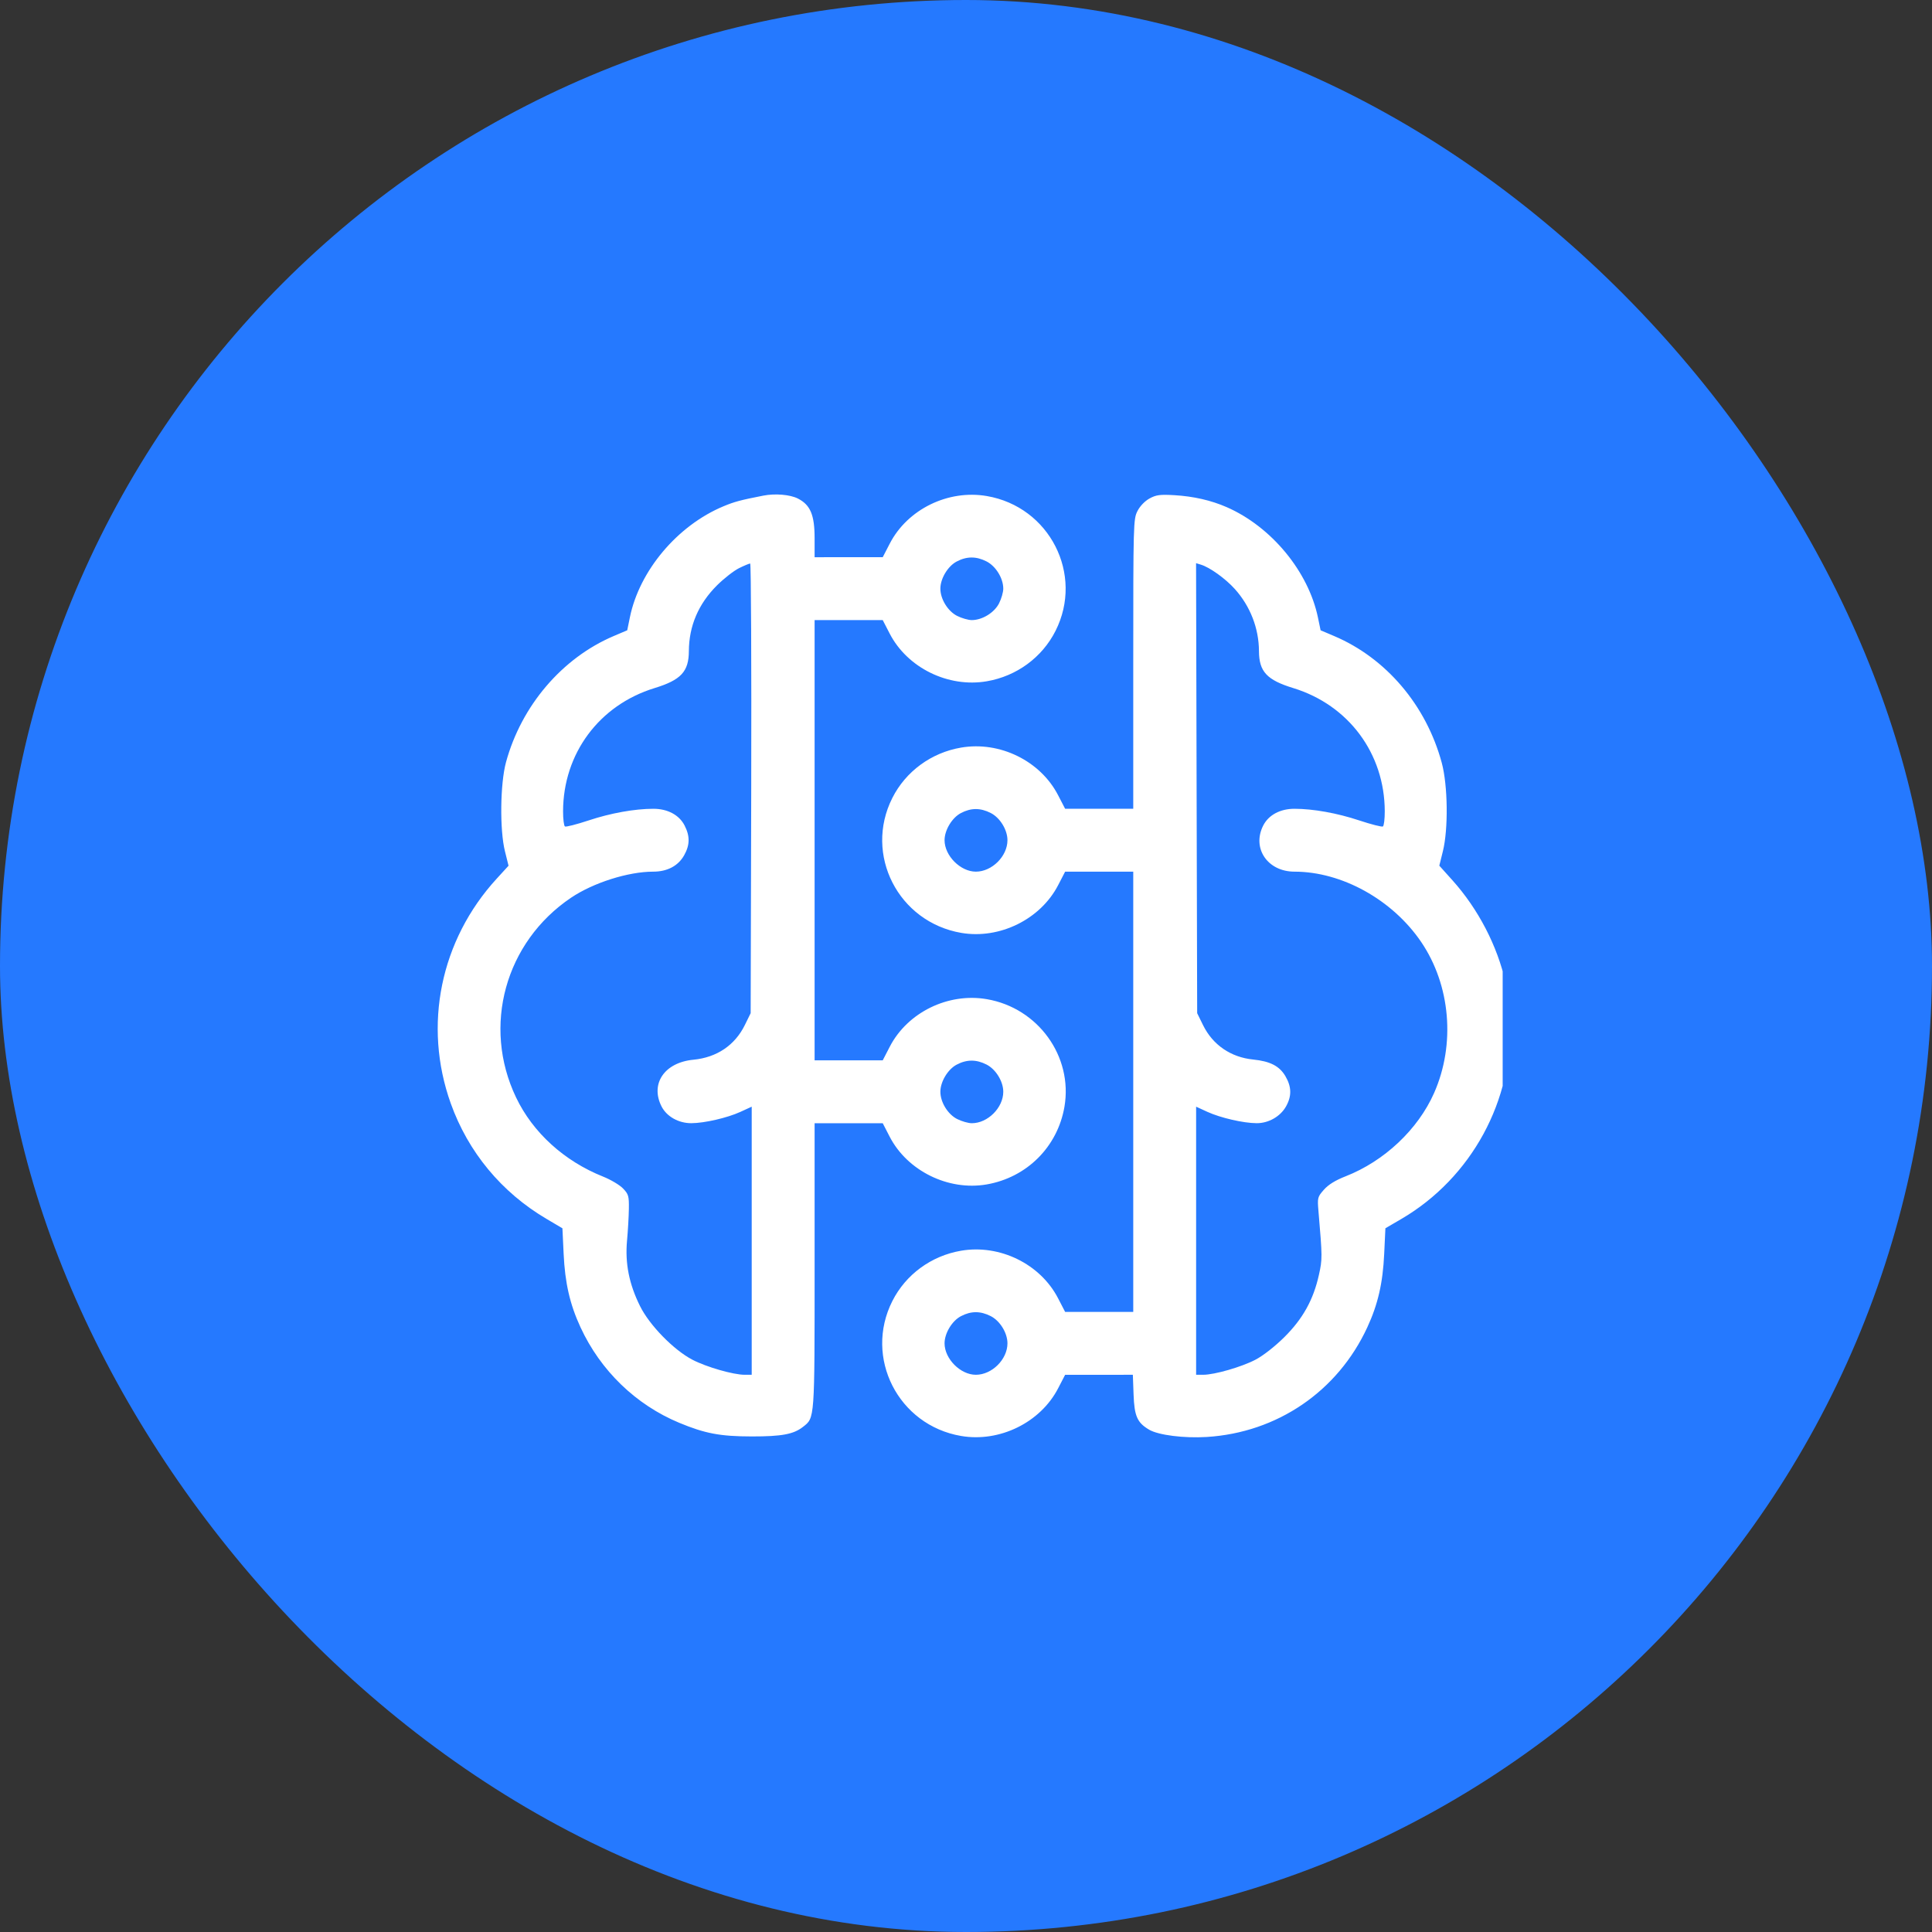 <svg width="72" height="72" viewBox="0 0 72 72" fill="none" xmlns="http://www.w3.org/2000/svg">
<rect x="0" y="0" width="72" height="72" fill="#333333" stroke="none"/>
<rect width="72" height="72" rx="36" fill="#2579FF"/>
<g clip-path="url(#clip0_2250_386)">
<path fill-rule="evenodd" clip-rule="evenodd" d="M28.444 18.471C27.596 18.637 27.366 18.699 26.959 18.869C25.246 19.584 23.829 21.267 23.474 23.006L23.375 23.489L22.872 23.703C20.949 24.52 19.431 26.298 18.857 28.406C18.64 29.205 18.619 30.933 18.819 31.729L18.952 32.263L18.511 32.745C16.41 35.038 15.76 38.215 16.798 41.12C17.446 42.933 18.689 44.434 20.361 45.421L20.96 45.775L21.005 46.727C21.056 47.816 21.238 48.608 21.633 49.462C22.378 51.077 23.693 52.349 25.309 53.022C26.273 53.423 26.841 53.531 28.014 53.532C29.137 53.533 29.575 53.451 29.927 53.174C30.366 52.829 30.358 52.941 30.358 47.174V41.859L31.627 41.86L32.897 41.86L33.156 42.362C33.815 43.635 35.338 44.386 36.766 44.141C38.266 43.883 39.412 42.74 39.669 41.246C39.99 39.37 38.687 37.563 36.775 37.236C35.332 36.988 33.82 37.729 33.159 39.008L32.897 39.515L31.627 39.515L30.358 39.516V31.312V23.109L31.627 23.11L32.897 23.11L33.156 23.612C33.816 24.889 35.337 25.636 36.775 25.389C37.886 25.199 38.836 24.502 39.336 23.512C40.399 21.406 39.116 18.887 36.775 18.486C35.332 18.238 33.82 18.979 33.159 20.258L32.897 20.765L31.627 20.765L30.358 20.766V20.059C30.358 19.189 30.201 18.817 29.735 18.579C29.444 18.431 28.884 18.384 28.444 18.471ZM42.839 18.577C42.665 18.673 42.483 18.861 42.39 19.045C42.237 19.345 42.233 19.497 42.233 24.747V30.141L40.963 30.14L39.694 30.14L39.431 29.633C38.77 28.354 37.258 27.613 35.815 27.861C34.704 28.051 33.754 28.748 33.255 29.737C32.19 31.846 33.476 34.363 35.824 34.766C37.252 35.011 38.776 34.26 39.434 32.987L39.694 32.485L40.963 32.485L42.233 32.484V40.687V48.891L40.963 48.89L39.694 48.89L39.431 48.383C38.77 47.104 37.258 46.363 35.815 46.611C34.704 46.801 33.754 47.498 33.255 48.487C32.191 50.594 33.474 53.113 35.815 53.514C37.252 53.761 38.774 53.014 39.434 51.737L39.694 51.235L40.955 51.235L42.218 51.234L42.245 51.971C42.274 52.779 42.382 53.02 42.828 53.282C43.172 53.483 44.126 53.604 44.967 53.552C47.599 53.39 49.854 51.851 50.957 49.462C51.352 48.608 51.534 47.816 51.585 46.727L51.63 45.774L52.224 45.427C54.838 43.9 56.422 40.987 56.266 37.992C56.242 37.52 56.171 36.904 56.109 36.625C55.805 35.254 55.091 33.878 54.127 32.804L53.639 32.261L53.771 31.728C53.978 30.897 53.958 29.271 53.73 28.427C53.152 26.286 51.659 24.527 49.718 23.703L49.215 23.489L49.118 23.022C48.763 21.301 47.384 19.631 45.716 18.9C45.139 18.647 44.474 18.495 43.767 18.454C43.229 18.423 43.086 18.442 42.839 18.577ZM35.651 20.927C35.322 21.101 35.045 21.562 35.045 21.937C35.045 22.325 35.321 22.775 35.668 22.952C35.837 23.038 36.085 23.109 36.217 23.109C36.605 23.109 37.055 22.833 37.231 22.486C37.318 22.317 37.389 22.07 37.389 21.937C37.389 21.55 37.112 21.1 36.766 20.923C36.381 20.727 36.028 20.728 35.651 20.927ZM27.545 21.172C27.352 21.267 26.98 21.556 26.719 21.816C26.029 22.504 25.676 23.329 25.672 24.266C25.668 25.029 25.379 25.341 24.393 25.643C22.331 26.276 20.989 28.082 20.984 30.234C20.983 30.521 21.015 30.776 21.054 30.8C21.093 30.824 21.488 30.723 21.933 30.576C22.756 30.302 23.654 30.141 24.351 30.141C24.881 30.141 25.313 30.372 25.513 30.764C25.717 31.164 25.712 31.491 25.495 31.876C25.273 32.27 24.868 32.484 24.342 32.484C23.412 32.484 22.11 32.897 21.282 33.455C18.825 35.11 17.962 38.241 19.232 40.898C19.857 42.207 21.025 43.27 22.476 43.849C22.76 43.962 23.094 44.161 23.218 44.29C23.423 44.504 23.443 44.573 23.436 45.048C23.432 45.335 23.401 45.873 23.367 46.243C23.291 47.081 23.445 47.856 23.853 48.676C24.206 49.388 25.104 50.307 25.802 50.672C26.321 50.944 27.328 51.234 27.753 51.234H28.014V46.239V41.243L27.591 41.437C27.104 41.66 26.252 41.856 25.765 41.858C25.29 41.86 24.847 41.611 24.655 41.236C24.224 40.39 24.762 39.596 25.84 39.493C26.712 39.409 27.387 38.954 27.757 38.202L27.975 37.758L27.996 29.379C28.007 24.77 27.99 21 27.957 21C27.924 21 27.738 21.077 27.545 21.172ZM44.594 29.373L44.615 37.758L44.833 38.202C45.197 38.942 45.867 39.402 46.705 39.486C47.333 39.549 47.682 39.729 47.902 40.103C48.136 40.502 48.143 40.848 47.926 41.234C47.715 41.609 47.276 41.86 46.831 41.858C46.339 41.856 45.488 41.66 44.999 41.437L44.576 41.243V46.239V51.234H44.837C45.262 51.234 46.269 50.944 46.788 50.672C47.074 50.523 47.514 50.178 47.864 49.831C48.553 49.146 48.945 48.441 49.151 47.516C49.283 46.922 49.282 46.855 49.135 45.133C49.093 44.638 49.101 44.606 49.337 44.338C49.502 44.15 49.766 43.986 50.146 43.838C51.589 43.273 52.843 42.092 53.444 40.734C54.247 38.916 54.058 36.713 52.96 35.1C51.891 33.529 50.007 32.484 48.242 32.484C47.238 32.484 46.646 31.61 47.077 30.764C47.277 30.372 47.709 30.141 48.239 30.141C48.937 30.141 49.835 30.302 50.658 30.576C51.102 30.723 51.498 30.824 51.536 30.8C51.576 30.776 51.607 30.521 51.606 30.234C51.601 28.082 50.259 26.276 48.197 25.643C47.211 25.341 46.922 25.029 46.918 24.266C46.914 23.415 46.594 22.591 46.018 21.95C45.669 21.562 45.082 21.141 44.751 21.042L44.574 20.988L44.594 29.373ZM35.808 30.302C35.478 30.476 35.201 30.937 35.201 31.312C35.201 31.89 35.793 32.484 36.367 32.484C36.968 32.484 37.545 31.91 37.545 31.312C37.545 30.925 37.269 30.475 36.922 30.298C36.537 30.102 36.185 30.103 35.808 30.302ZM35.651 39.677C35.322 39.851 35.045 40.312 35.045 40.687C35.045 41.075 35.321 41.525 35.668 41.702C35.837 41.788 36.085 41.859 36.217 41.859C36.811 41.859 37.389 41.282 37.389 40.687C37.389 40.3 37.112 39.85 36.766 39.673C36.381 39.477 36.028 39.478 35.651 39.677ZM35.808 49.052C35.478 49.226 35.201 49.687 35.201 50.062C35.201 50.64 35.793 51.234 36.367 51.234C36.968 51.234 37.545 50.66 37.545 50.062C37.545 49.675 37.269 49.225 36.922 49.048C36.537 48.852 36.185 48.853 35.808 49.052Z" fill="white"/>
</g>
<defs>
<clipPath id="clip0_2250_386">
<rect width="40" height="40" fill="white" transform="translate(16 16)"/>
</clipPath>
</defs>
</svg>
